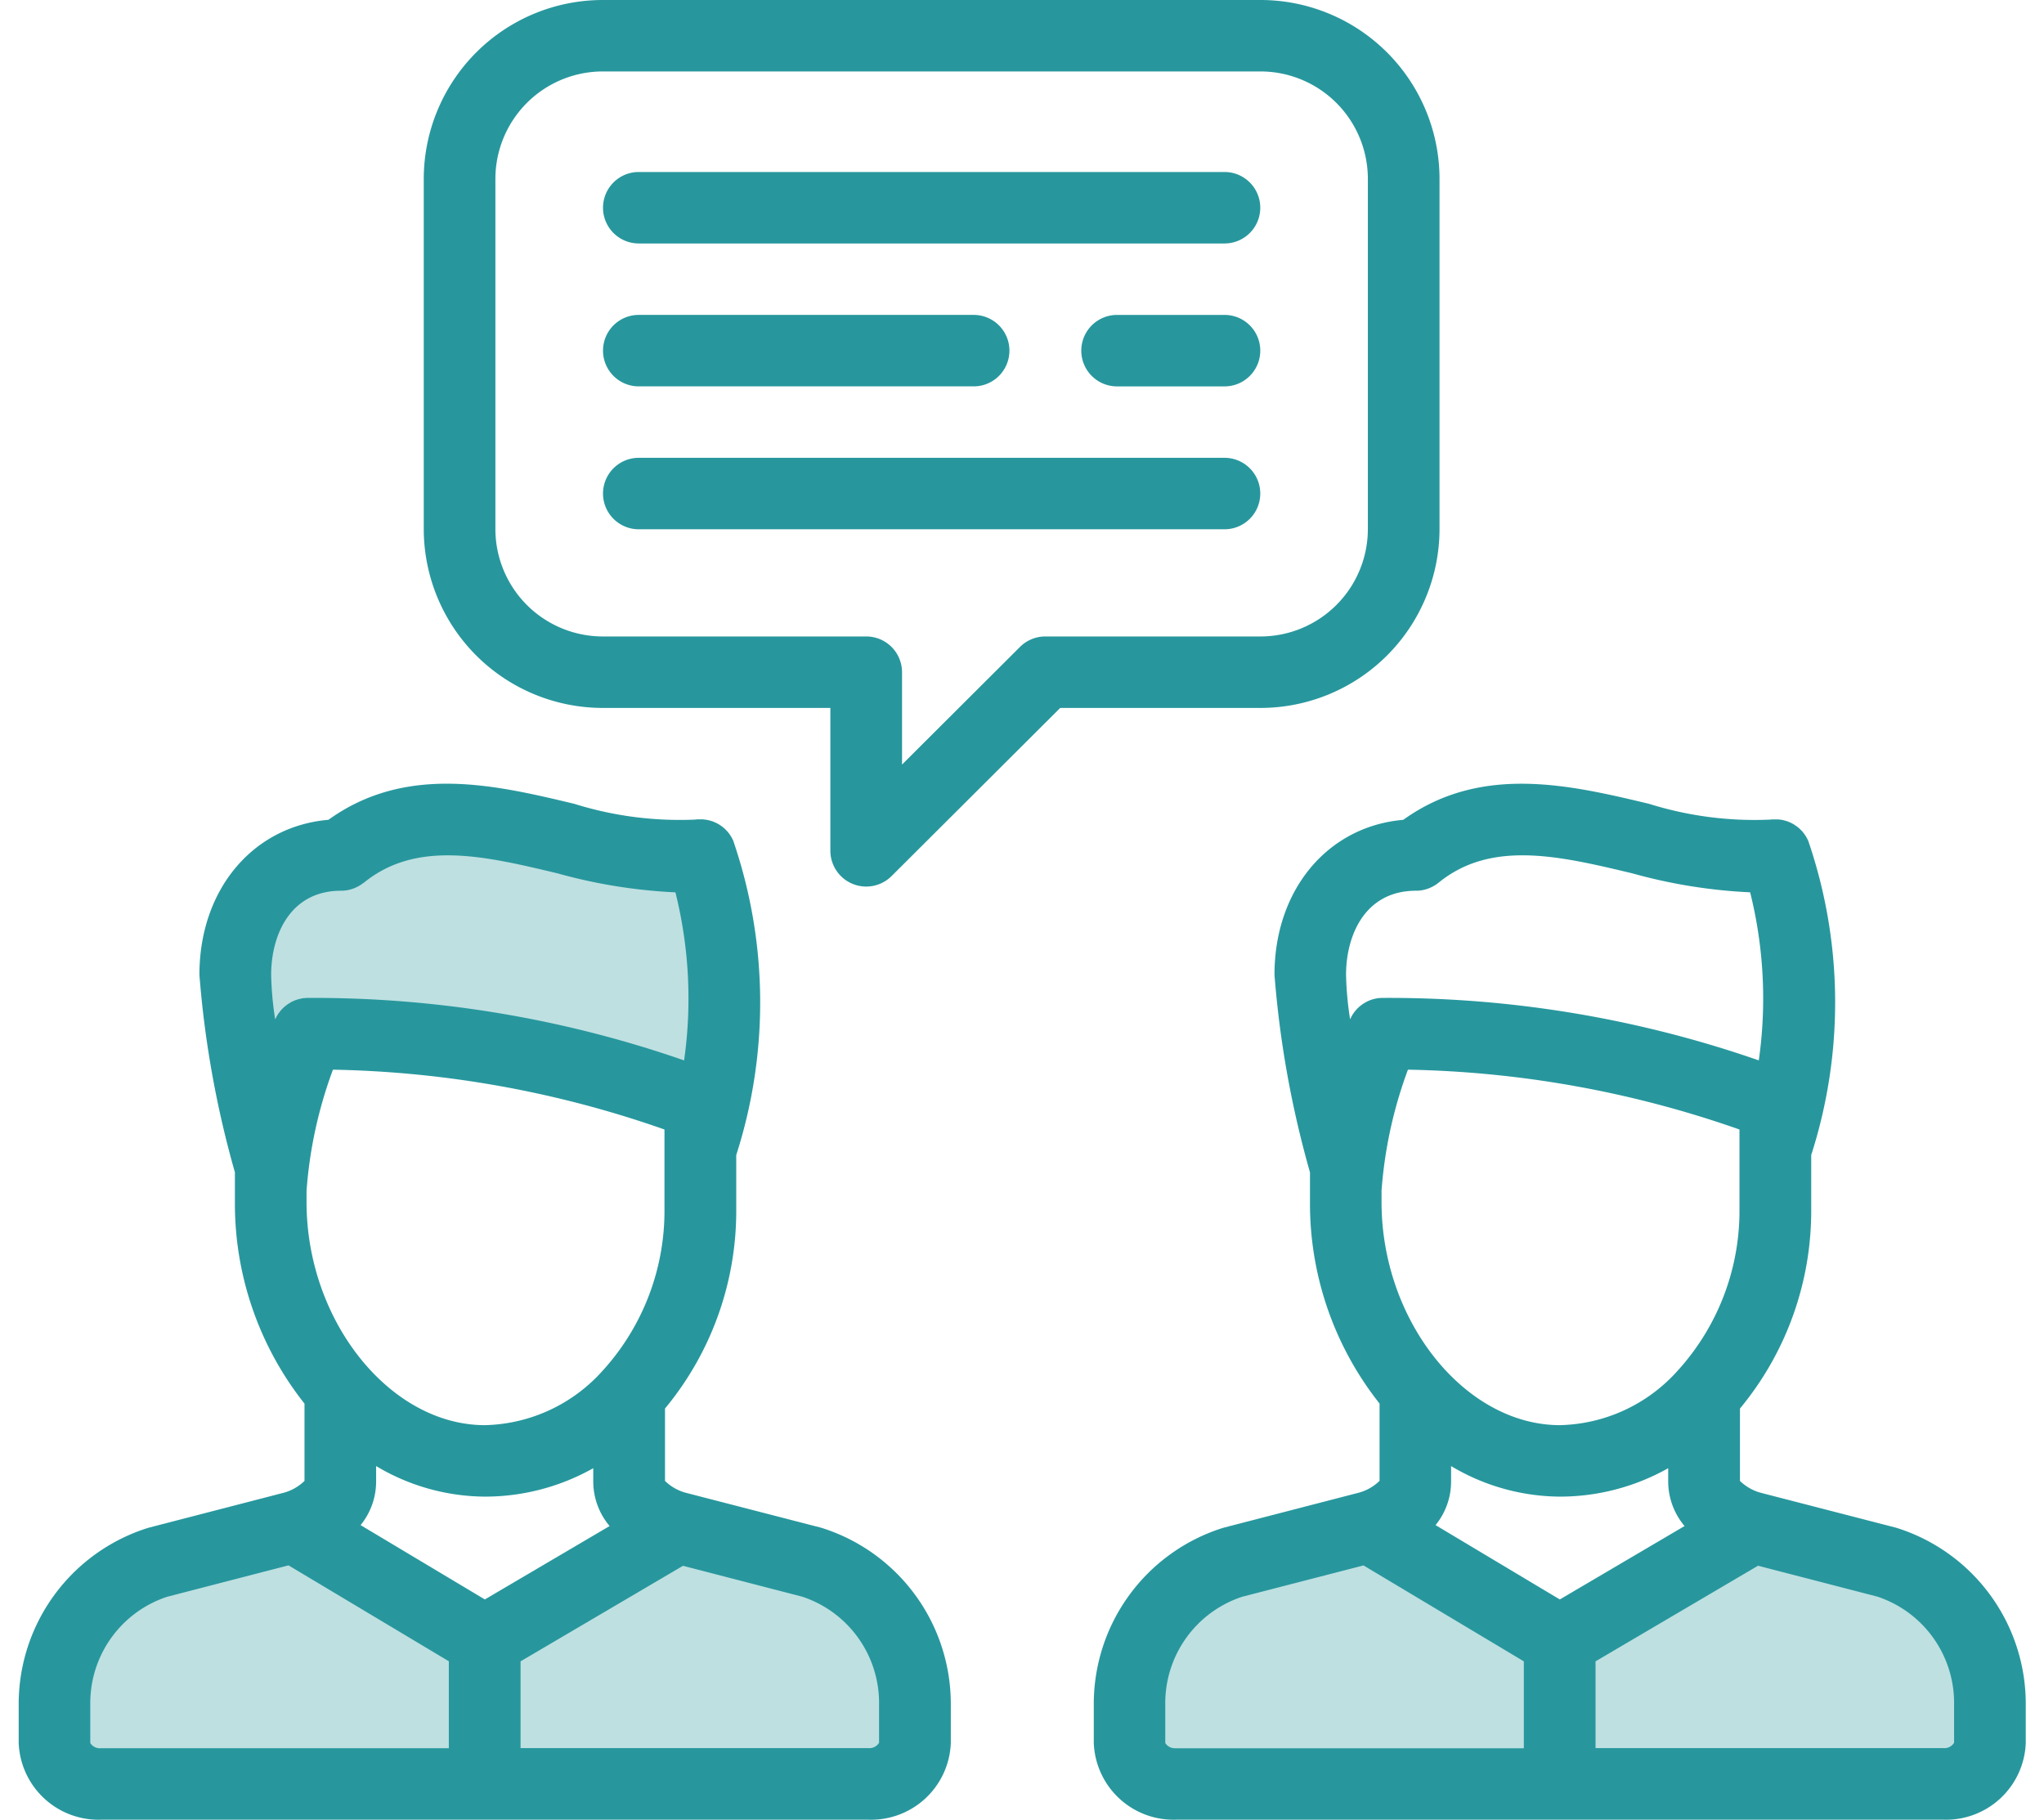 <svg xmlns="http://www.w3.org/2000/svg" width="82" height="73" viewBox="0 0 82 73"><defs><style>.cls-1,.cls-2{fill:#bee0e1;fill-rule:evenodd}.cls-2{fill:#27979d}</style></defs><path class="cls-1" d="M77.005 72H47.059a3.683 3.683 0 0 1-2-2c-.289-1.267.693-4.385 2-6s7.986-3 7.986-3l6.988 5h1s5.893-4.69 6.988-5S80.27 62.683 80 69c-.1 2.254-2.995 3-2.995 3zM34 72H4a3.687 3.687 0 0 1-2-2c-.29-1.267.694-4.385 2-6s8-3 8-3l7 5h1s5.9-4.69 7-5 10.6 1.483 10 8c-.208 2.247-3 3-3 3zM18 42a20.806 20.806 0 0 0-7 1s-2.623-2.678-2-5 4.595-5.39 9-5a64.556 64.556 0 0 1 10 2l1 9-1 1s-6.467-2.8-10-3z"/><path id="Forma_1" data-name="Forma 1" class="cls-2" d="M32.951 61.29l-.026-.007-5.357-1.383a1.916 1.916 0 0 1-.89-.49v-2.906l.014-.015a12.417 12.417 0 0 0 2.844-7.989v-2.163a20 20 0 0 0-.122-12.614l-.007-.015-.041-.082-.025-.047-.044-.069-.035-.052-.041-.053a1.174 1.174 0 0 0-.049-.059l-.037-.038c-.02-.021-.04-.042-.062-.062l-.035-.03c-.023-.019-.046-.04-.07-.058l-.041-.028c-.024-.017-.047-.034-.072-.049l-.053-.03-.066-.036c-.022-.015-.045-.015-.068-.03l-.058-.025a2.196 2.196 0 0 0-.075-.025l-.056-.018-.079-.017-.062-.013-.066-.009c-.025 0-.05-.007-.076-.008h-.192c-.032 0-.064 0-.1.009H27.9a14.169 14.169 0 0 1-4.864-.633c-3.164-.755-6.734-1.606-9.86.642C10.147 33.148 8 35.682 8 39.106a40.356 40.356 0 0 0 1.424 7.925v1.2a12.914 12.914 0 0 0 2.792 8.078v3.1a1.913 1.913 0 0 1-.89.49l-5.357 1.387-.026.007A7.405 7.405 0 0 0 .75 68.379v1.548A3.205 3.205 0 0 0 4.065 73h30.763a3.2 3.2 0 0 0 3.316-3.073v-1.552a7.405 7.405 0 0 0-5.193-7.085zm-13.5 2.875l-4.985-2.982a2.767 2.767 0 0 0 .623-1.752v-.617a8.594 8.594 0 0 0 4.371 1.226 8.864 8.864 0 0 0 4.34-1.14v.526a2.777 2.777 0 0 0 .656 1.794zM12.3 47.738a17.615 17.615 0 0 1 1.057-4.826 42.373 42.373 0 0 1 13.3 2.4V48.5a9.524 9.524 0 0 1-2.44 6.444l-.01.01a6.527 6.527 0 0 1-4.749 2.219c-3.814 0-7.16-4.18-7.16-8.945v-.49zm1.383-12.006h.03c.037 0 .074 0 .111-.006l.054-.007c.029 0 .057-.008.086-.013l.062-.015c.025-.007.05-.012.074-.02l.065-.022c.022-.007.045-.015.067-.025l.067-.031.06-.029c.025-.013.048-.028.072-.042s.033-.019.049-.03.056-.04.084-.062l.036-.02c2.115-1.723 4.86-1.068 7.766-.374a21.216 21.216 0 0 0 4.73.762 17.578 17.578 0 0 1 .348 6.742 45.217 45.217 0 0 0-15.08-2.506h-.01c-.033 0-.066 0-.1.006h-.046c-.027 0-.054.007-.081.012l-.062.011-.065.016-.082.022-.03.011c-.034.012-.068.024-.1.038l-.02.009c-.035.016-.07.032-.1.05l-.037.023c-.027.016-.054.031-.079.048s-.047.034-.07.052l-.039.029c-.029.023-.056.049-.083.075l-.018.017a1.703 1.703 0 0 0-.071.077l-.023.026c-.018.022-.034.045-.051.068l-.034.046c-.011.016-.022.037-.033.054s-.029.046-.041.071l-.021.042-.028.058a12.977 12.977 0 0 1-.162-1.79c.001-1.555.736-3.372 2.808-3.372zm-9.621 34.4a.459.459 0 0 1-.44-.206v-1.547a4.491 4.491 0 0 1 3.082-4.321l4.87-1.261 6.432 3.848v3.487H4.065zm31.2-.21a.459.459 0 0 1-.441.206H20.884v-3.48l6.516-3.833 4.784 1.239a4.492 4.492 0 0 1 3.082 4.321v1.548zm40.814-8.632l-.026-.007-5.357-1.383a1.916 1.916 0 0 1-.89-.49v-2.906l.014-.015a12.417 12.417 0 0 0 2.844-7.989v-2.163a20 20 0 0 0-.122-12.614l-.007-.014c-.013-.028-.027-.055-.042-.083s-.016-.031-.025-.045-.029-.048-.045-.071-.022-.035-.034-.051l-.042-.054-.047-.058-.038-.039-.061-.061-.036-.031c-.023-.019-.046-.039-.07-.057s-.028-.019-.041-.028-.051-.031-.072-.05l-.053-.03c-.022-.012-.043-.025-.066-.036l-.067-.03-.058-.025-.075-.025-.06-.017-.07-.018-.063-.013-.067-.008c-.025 0-.05-.007-.076-.008h-.193c-.032 0-.064 0-.1.009h-.011a14.159 14.159 0 0 1-4.864-.633c-3.164-.755-6.734-1.605-9.86.642-3.023.259-5.167 2.793-5.167 6.217a40.34 40.34 0 0 0 1.424 7.924v1.2a12.913 12.913 0 0 0 2.792 8.077v3.1a1.909 1.909 0 0 1-.89.49l-5.356 1.387-.026.007a7.4 7.4 0 0 0-5.193 7.085v1.548A3.2 3.2 0 0 0 47.19 73h30.763a3.2 3.2 0 0 0 3.315-3.073v-1.552a7.4 7.4 0 0 0-5.192-7.085zm-13.5 2.875l-4.985-2.982a2.767 2.767 0 0 0 .623-1.752v-.617a8.594 8.594 0 0 0 4.371 1.226 8.864 8.864 0 0 0 4.339-1.14v.526a2.778 2.778 0 0 0 .656 1.794zm-7.15-16.427a17.611 17.611 0 0 1 1.057-4.826 42.372 42.372 0 0 1 13.3 2.4V48.5a9.524 9.524 0 0 1-2.44 6.444l-.01.01a6.527 6.527 0 0 1-4.749 2.219c-3.814 0-7.16-4.18-7.16-8.945v-.49zm1.383-12.006h.031c.037 0 .074 0 .111-.006l.049-.007c.029 0 .058-.008.086-.013l.061-.015c.025-.006.05-.012.075-.02l.064-.022c.021-.007.046-.015.068-.025l.066-.031.061-.029c.024-.013.047-.028.071-.042l.05-.03c.029-.019.056-.04.084-.062l.029-.021c2.115-1.723 4.86-1.068 7.766-.374a21.192 21.192 0 0 0 4.73.762 17.579 17.579 0 0 1 .347 6.742 45.223 45.223 0 0 0-15.08-2.506h-.01c-.033 0-.066 0-.1.006h-.046c-.027 0-.054.007-.081.012l-.062.011-.055.014-.083.022-.03.011c-.034.012-.068.024-.1.038l-.02.009c-.035.016-.07.032-.1.05l-.037.023c-.027.016-.054.031-.08.048s-.047.034-.07.052l-.039.029c-.029.023-.056.049-.083.075l-.018.017a1.703 1.703 0 0 0-.071.077l-.023.026c-.018.022-.034.045-.051.068l-.034.046c-.011.016-.022.037-.033.054s-.029.046-.041.071l-.02.042-.028.058A12.985 12.985 0 0 1 54 39.107c0-1.557.739-3.374 2.811-3.374zm-9.621 34.4a.459.459 0 0 1-.44-.206v-1.547a4.491 4.491 0 0 1 3.082-4.321L54.7 62.8l6.432 3.848v3.487H47.19zm31.2-.21a.459.459 0 0 1-.441.206H64.009v-3.48l6.519-3.836 4.784 1.239a4.492 4.492 0 0 1 3.081 4.321v1.548zM57.75 21.233V7.166A7.185 7.185 0 0 0 50.562 0H24.187A7.185 7.185 0 0 0 17 7.166v14.067a7.186 7.186 0 0 0 7.187 7.167h9.125v5.733a1.439 1.439 0 0 0 2.454 1.014l6.767-6.747h8.03a7.186 7.186 0 0 0 7.187-7.167zm-2.875 0a4.311 4.311 0 0 1-4.312 4.3h-8.626a1.44 1.44 0 0 0-1.017.419l-4.733 4.72v-3.706a1.435 1.435 0 0 0-1.437-1.433H24.187a4.312 4.312 0 0 1-4.313-4.3V7.166a4.312 4.312 0 0 1 4.313-4.3h26.375a4.311 4.311 0 0 1 4.313 4.3v14.067zM49.125 6.9h-23.5a1.433 1.433 0 1 0 0 2.867h23.5a1.433 1.433 0 1 0 0-2.867zm0 5.734h-4.313a1.433 1.433 0 1 0 0 2.867h4.313a1.433 1.433 0 1 0 0-2.868zm-23.5 2.866h13.437a1.433 1.433 0 1 0 0-2.867H25.625a1.433 1.433 0 1 0 0 2.867zm23.5 2.866h-23.5a1.433 1.433 0 1 0 0 2.867h23.5a1.433 1.433 0 1 0 0-2.867z"/></svg>